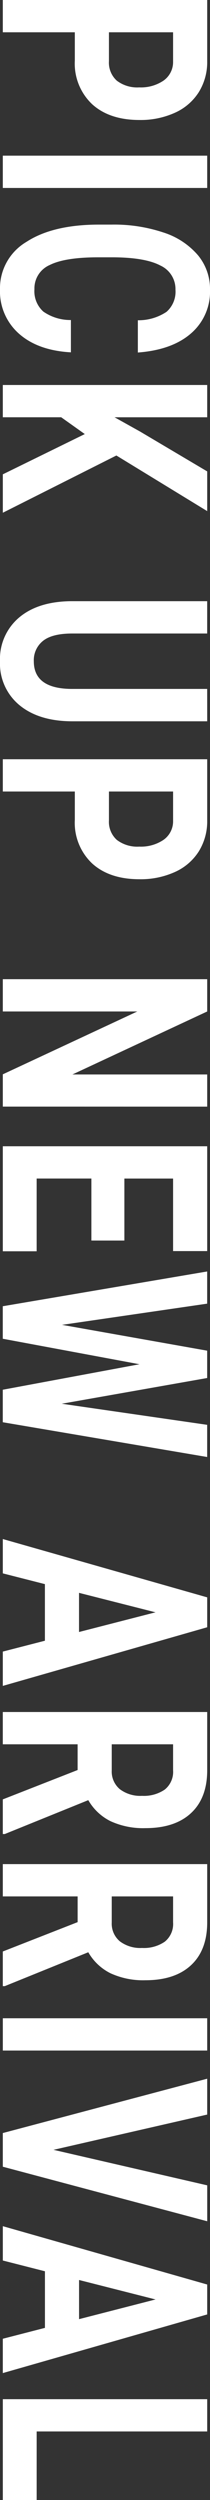 <svg xmlns="http://www.w3.org/2000/svg" width="36.25" height="431.451" viewBox="0 0 36.25 431.451"><rect x="0" y="0" width="36.25" height="431.451" fill="#333333" stroke="none"/><path d="M10.142-28.556v12.431H4.57V-51.406H15.119a9.852,9.852,0,0,1,5.358,1.454,9.44,9.44,0,0,1,3.557,4.131,14.3,14.3,0,0,1,1.244,6.094q0,5.186-2.721,8.178a9.664,9.664,0,0,1-7.531,2.993Zm0-5.888h4.977A4.191,4.191,0,0,0,18.49-35.8a5.8,5.8,0,0,0,1.161-3.877,6.933,6.933,0,0,0-1.17-4.192,3.905,3.905,0,0,0-3.232-1.648H10.142ZM37.007-16.125H31.435V-51.406h5.572ZM65.376-27.877q-.316,5.694-3.222,8.966a9.753,9.753,0,0,1-7.661,3.271,9.29,9.29,0,0,1-8.181-4.568q-2.981-4.568-2.981-12.54V-34.9A26.791,26.791,0,0,1,44.7-43.87a13.043,13.043,0,0,1,3.928-5.949,9.141,9.141,0,0,1,5.934-2.072,9.529,9.529,0,0,1,7.54,3.271q2.86,3.271,3.306,9.184H59.841a8.7,8.7,0,0,0-1.458-4.955,4.633,4.633,0,0,0-3.817-1.539,4.461,4.461,0,0,0-4.169,2.6q-1.384,2.6-1.421,8.081v2.665q0,5.719,1.328,8.36a4.4,4.4,0,0,0,4.188,2.641,4.712,4.712,0,0,0,3.854-1.539A8.155,8.155,0,0,0,59.8-27.877Zm14.106-2.4-2.9,4.071v10.08H71.012V-51.406h5.572v15.993L79.036-39.8l6.89-11.607h6.853l-9.6,15.678,9.88,19.6h-6.63Zm49.569-21.13v23.238q0,5.791-2.777,9.16a9.307,9.307,0,0,1-7.587,3.368,9.37,9.37,0,0,1-7.522-3.271q-2.786-3.271-2.842-8.99v-23.5H113.9v23.287q0,3.465,1.272,5.052a4.261,4.261,0,0,0,3.519,1.587q4.7,0,4.773-6.446v-23.48Zm12.118,22.85v12.431H135.6V-51.406h10.549a9.852,9.852,0,0,1,5.358,1.454,9.439,9.439,0,0,1,3.557,4.131,14.3,14.3,0,0,1,1.244,6.094q0,5.186-2.721,8.178a9.664,9.664,0,0,1-7.531,2.993Zm0-5.888h4.977a4.191,4.191,0,0,0,3.371-1.357,5.8,5.8,0,0,0,1.161-3.877,6.933,6.933,0,0,0-1.17-4.192,3.905,3.905,0,0,0-3.232-1.648h-5.107Zm54.379,18.319h-5.572L179.13-39.339v23.214h-5.572V-51.406h5.572L190-28.144V-51.406h5.553Zm23.113-15.29h-10.7v9.45h12.555v5.84H202.392V-51.406h18.089v5.888H207.964v8.408h10.7ZM246.826-26.3l3.64-25.1h5.553l-6,35.281h-5.609l-4.4-23.6-4.4,23.6H230l-6-35.281h5.553l3.659,25.055,4.457-25.055h4.717Zm40.9,2.908h-9.769L276.1-16.125h-5.925l10.066-35.281H285.4l10.122,35.281H289.6Zm-8.265-5.888h6.76l-3.4-13.206Zm30.579.242H305.6v12.915h-5.572V-51.406h10.048q4.792,0,7.392,2.787t2.6,7.875a13.477,13.477,0,0,1-1.2,6.022,9.082,9.082,0,0,1-3.631,3.841l5.85,14.418v.339h-5.98ZM305.6-34.928h4.494a3.98,3.98,0,0,0,3.25-1.393,5.856,5.856,0,0,0,1.151-3.841,6.348,6.348,0,0,0-1.087-3.926,3.919,3.919,0,0,0-3.334-1.43H305.6Zm30.691,5.888H331.85v12.915h-5.572V-51.406h10.048q4.792,0,7.392,2.787t2.6,7.875a13.476,13.476,0,0,1-1.2,6.022,9.082,9.082,0,0,1-3.631,3.841l5.85,14.418v.339h-5.98Zm-4.439-5.888h4.495a3.98,3.98,0,0,0,3.25-1.393,5.855,5.855,0,0,0,1.151-3.841,6.348,6.348,0,0,0-1.086-3.926,3.919,3.919,0,0,0-3.334-1.43H331.85Zm26.6,18.8h-5.572V-51.406h5.572Zm17.133-8.748,6.129-26.534h6.2L378.5-16.125H372.69l-9.379-35.281H369.5Zm30.728,1.478h-9.769l-1.857,7.269h-5.925L398.83-51.406h5.163l10.122,35.281H408.19Zm-8.265-5.888h6.76l-3.4-13.206Zm26.14,7.318h11.831v5.84h-17.4V-51.406h5.572Z" transform="translate(-15.64 -4.57) rotate(90)" fill="#fff"/></svg>